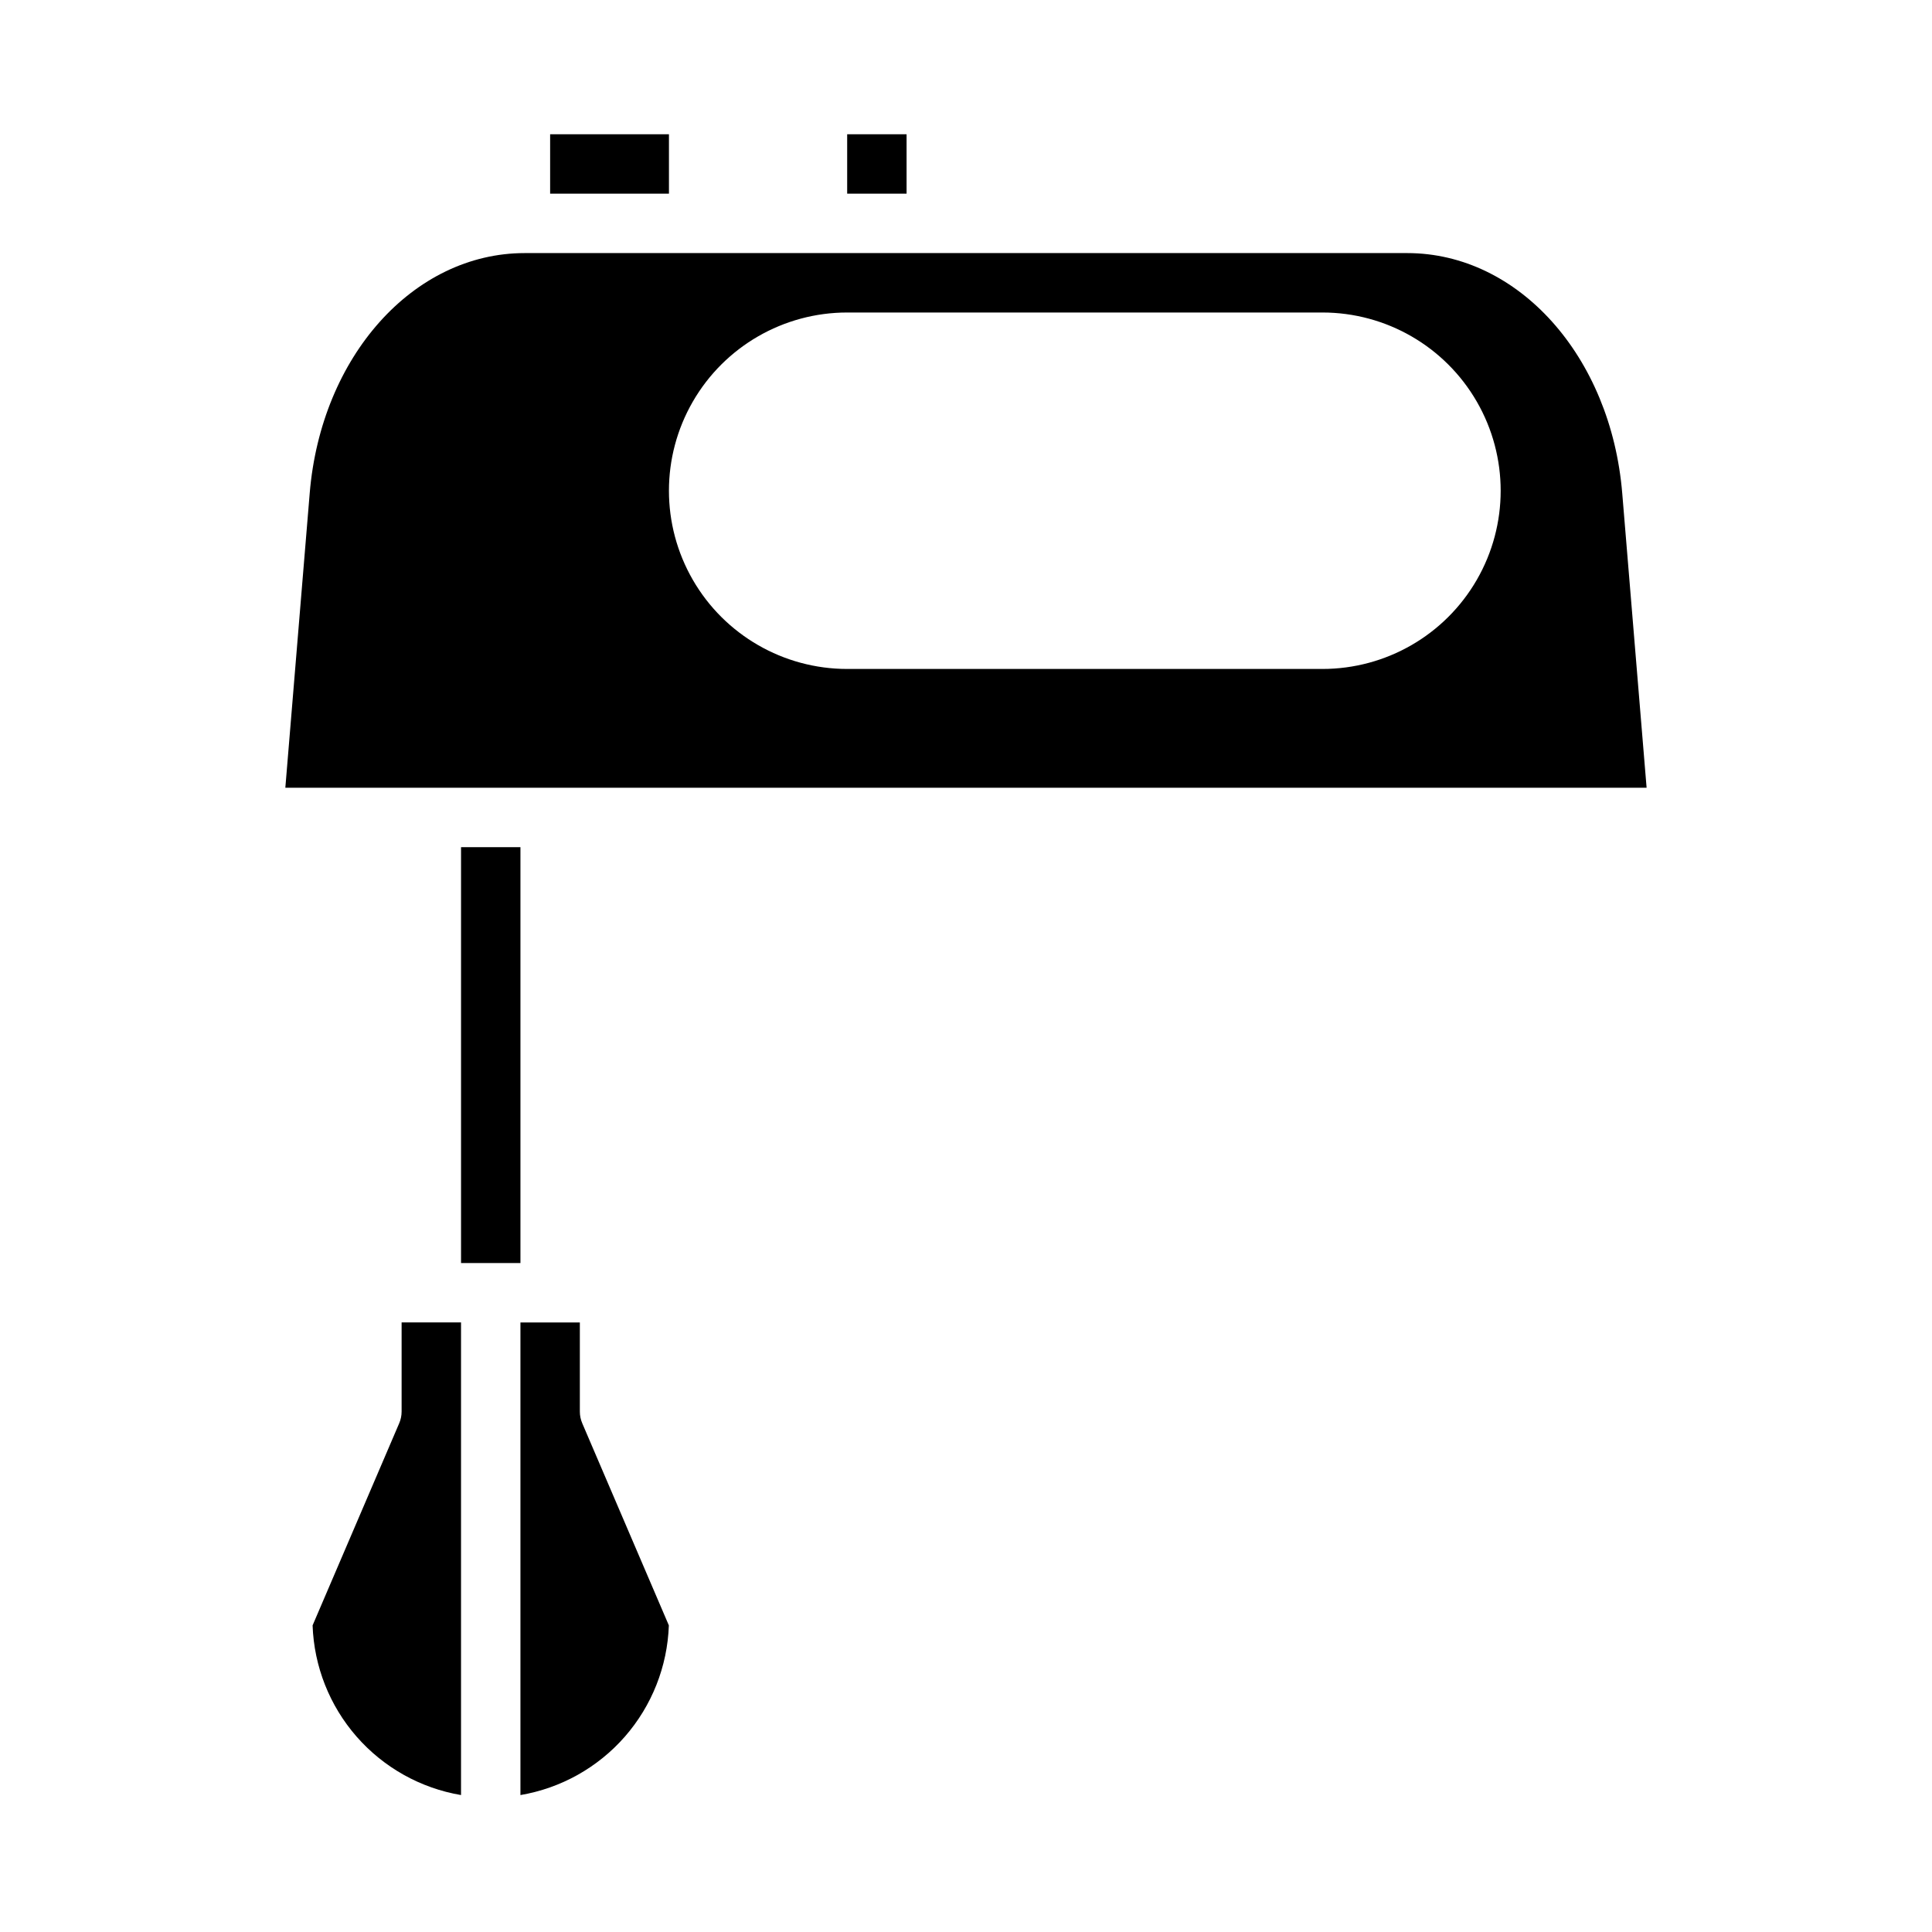 <?xml version="1.0" encoding="UTF-8"?>
<!-- Uploaded to: ICON Repo, www.iconrepo.com, Generator: ICON Repo Mixer Tools -->
<svg fill="#000000" width="800px" height="800px" version="1.1" viewBox="144 144 512 512" xmlns="http://www.w3.org/2000/svg">
 <g>
  <path d="m289.79 179.58h31.488v15.742h-31.488z"/>
  <path d="m281.92 619.71c10.73-1.82 20.504-7.289 27.672-15.48 7.164-8.195 11.285-18.609 11.66-29.488l-22.953-53.566h0.004c-0.422-0.977-0.641-2.027-0.637-3.094v-23.617h-15.746z"/>
  <path d="m250.43 518.08c0 1.066-0.215 2.121-0.637 3.098l-22.953 53.566c0.379 10.879 4.5 21.293 11.664 29.484 7.168 8.191 16.941 13.66 27.672 15.48v-125.25h-15.746z"/>
  <path d="m368.51 179.58h15.742v15.742h-15.742z"/>
  <path d="m516.94 211.07h-233.89c-29.477 0-53.973 27.367-56.977 63.664l-6.457 78.031h360.75l-6.457-78.031c-3-36.297-27.5-63.664-56.977-63.664zm-22.48 110.21h-125.95c-16.875 0-32.469-9-40.906-23.613-8.438-14.617-8.438-32.621 0-47.234 8.438-14.613 24.031-23.617 40.906-23.617h125.95c16.875 0 32.469 9.004 40.906 23.617 8.438 14.613 8.438 32.617 0 47.234-8.438 14.613-24.031 23.613-40.906 23.613z"/>
  <path d="m266.18 368.51h15.742v110.21h-15.742z"/>
 </g>
</svg>